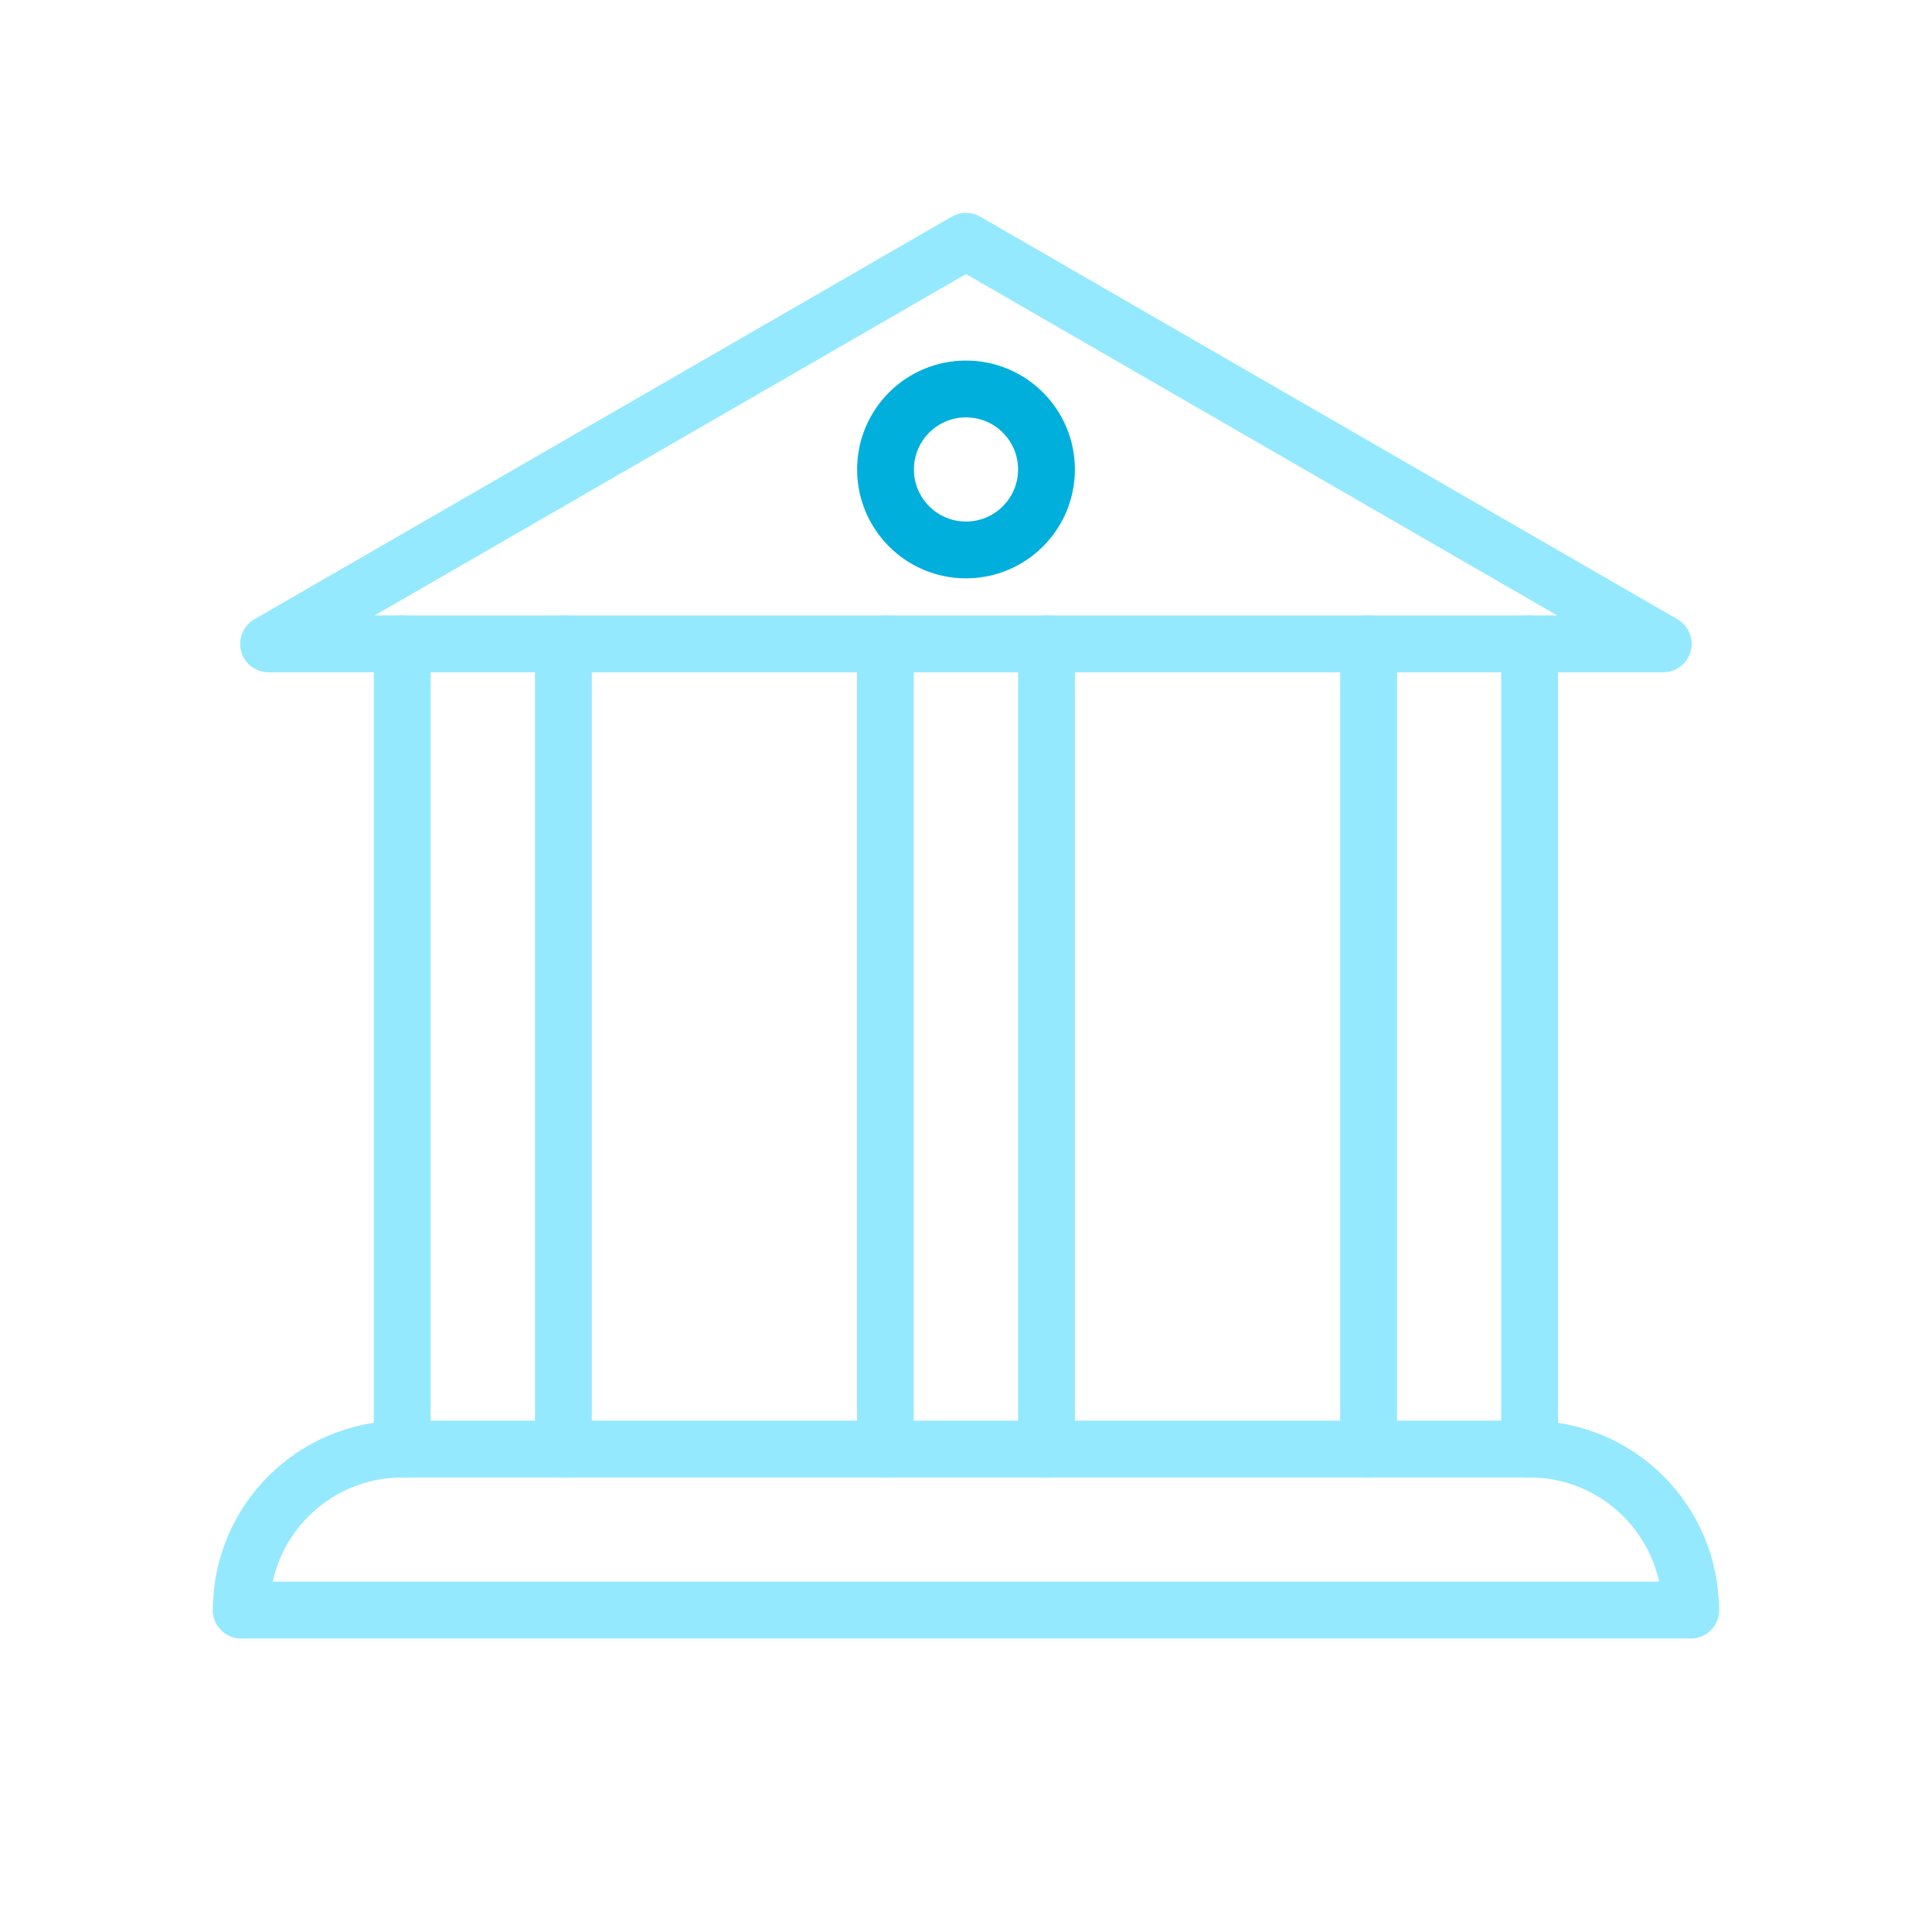<?xml version="1.0" encoding="UTF-8"?><svg xmlns="http://www.w3.org/2000/svg" viewBox="0 0 102.02 102.02" role="group"><defs><style>.cls-1,.icon-main{stroke:#95e9ff;}.cls-1,.icon-main,.icon-accent,.icon-accent{stroke-linecap:round;stroke-linejoin:round;stroke-width:3px;}.cls-1,.icon-accent{fill:none;}.icon-accent,.icon-accent{stroke:#00afdc;}</style></defs><g><line class="cls-1" x1="21.24" y1="76.52" x2="21.24" y2="34"/><line class="cls-1" x1="80.77" y1="34" x2="80.77" y2="76.52"/><path class="cls-1" d="M87.83,34L51.01,12.74h0L14.18,34H87.83Z"/><line class="cls-1" x1="72.27" y1="34" x2="72.27" y2="76.52"/><line class="cls-1" x1="29.75" y1="76.52" x2="29.75" y2="34"/><line class="cls-1" x1="46.75" y1="34" x2="46.75" y2="76.52"/><line class="cls-1" x1="55.26" y1="34" x2="55.26" y2="76.52"/><path class="cls-1" d="M21.24,76.52h59.53"/><line class="cls-1" x1="12.74" y1="85.02" x2="89.28" y2="85.02"/><path class="cls-1" d="M12.74,85.02c0-4.7,3.81-8.5,8.5-8.5"/><path class="cls-1" d="M80.77,76.52c4.7,0,8.5,3.81,8.5,8.5"/></g><g><circle class="icon-accent" cx="51.01" cy="24.79" r="4.25"/></g></svg>
